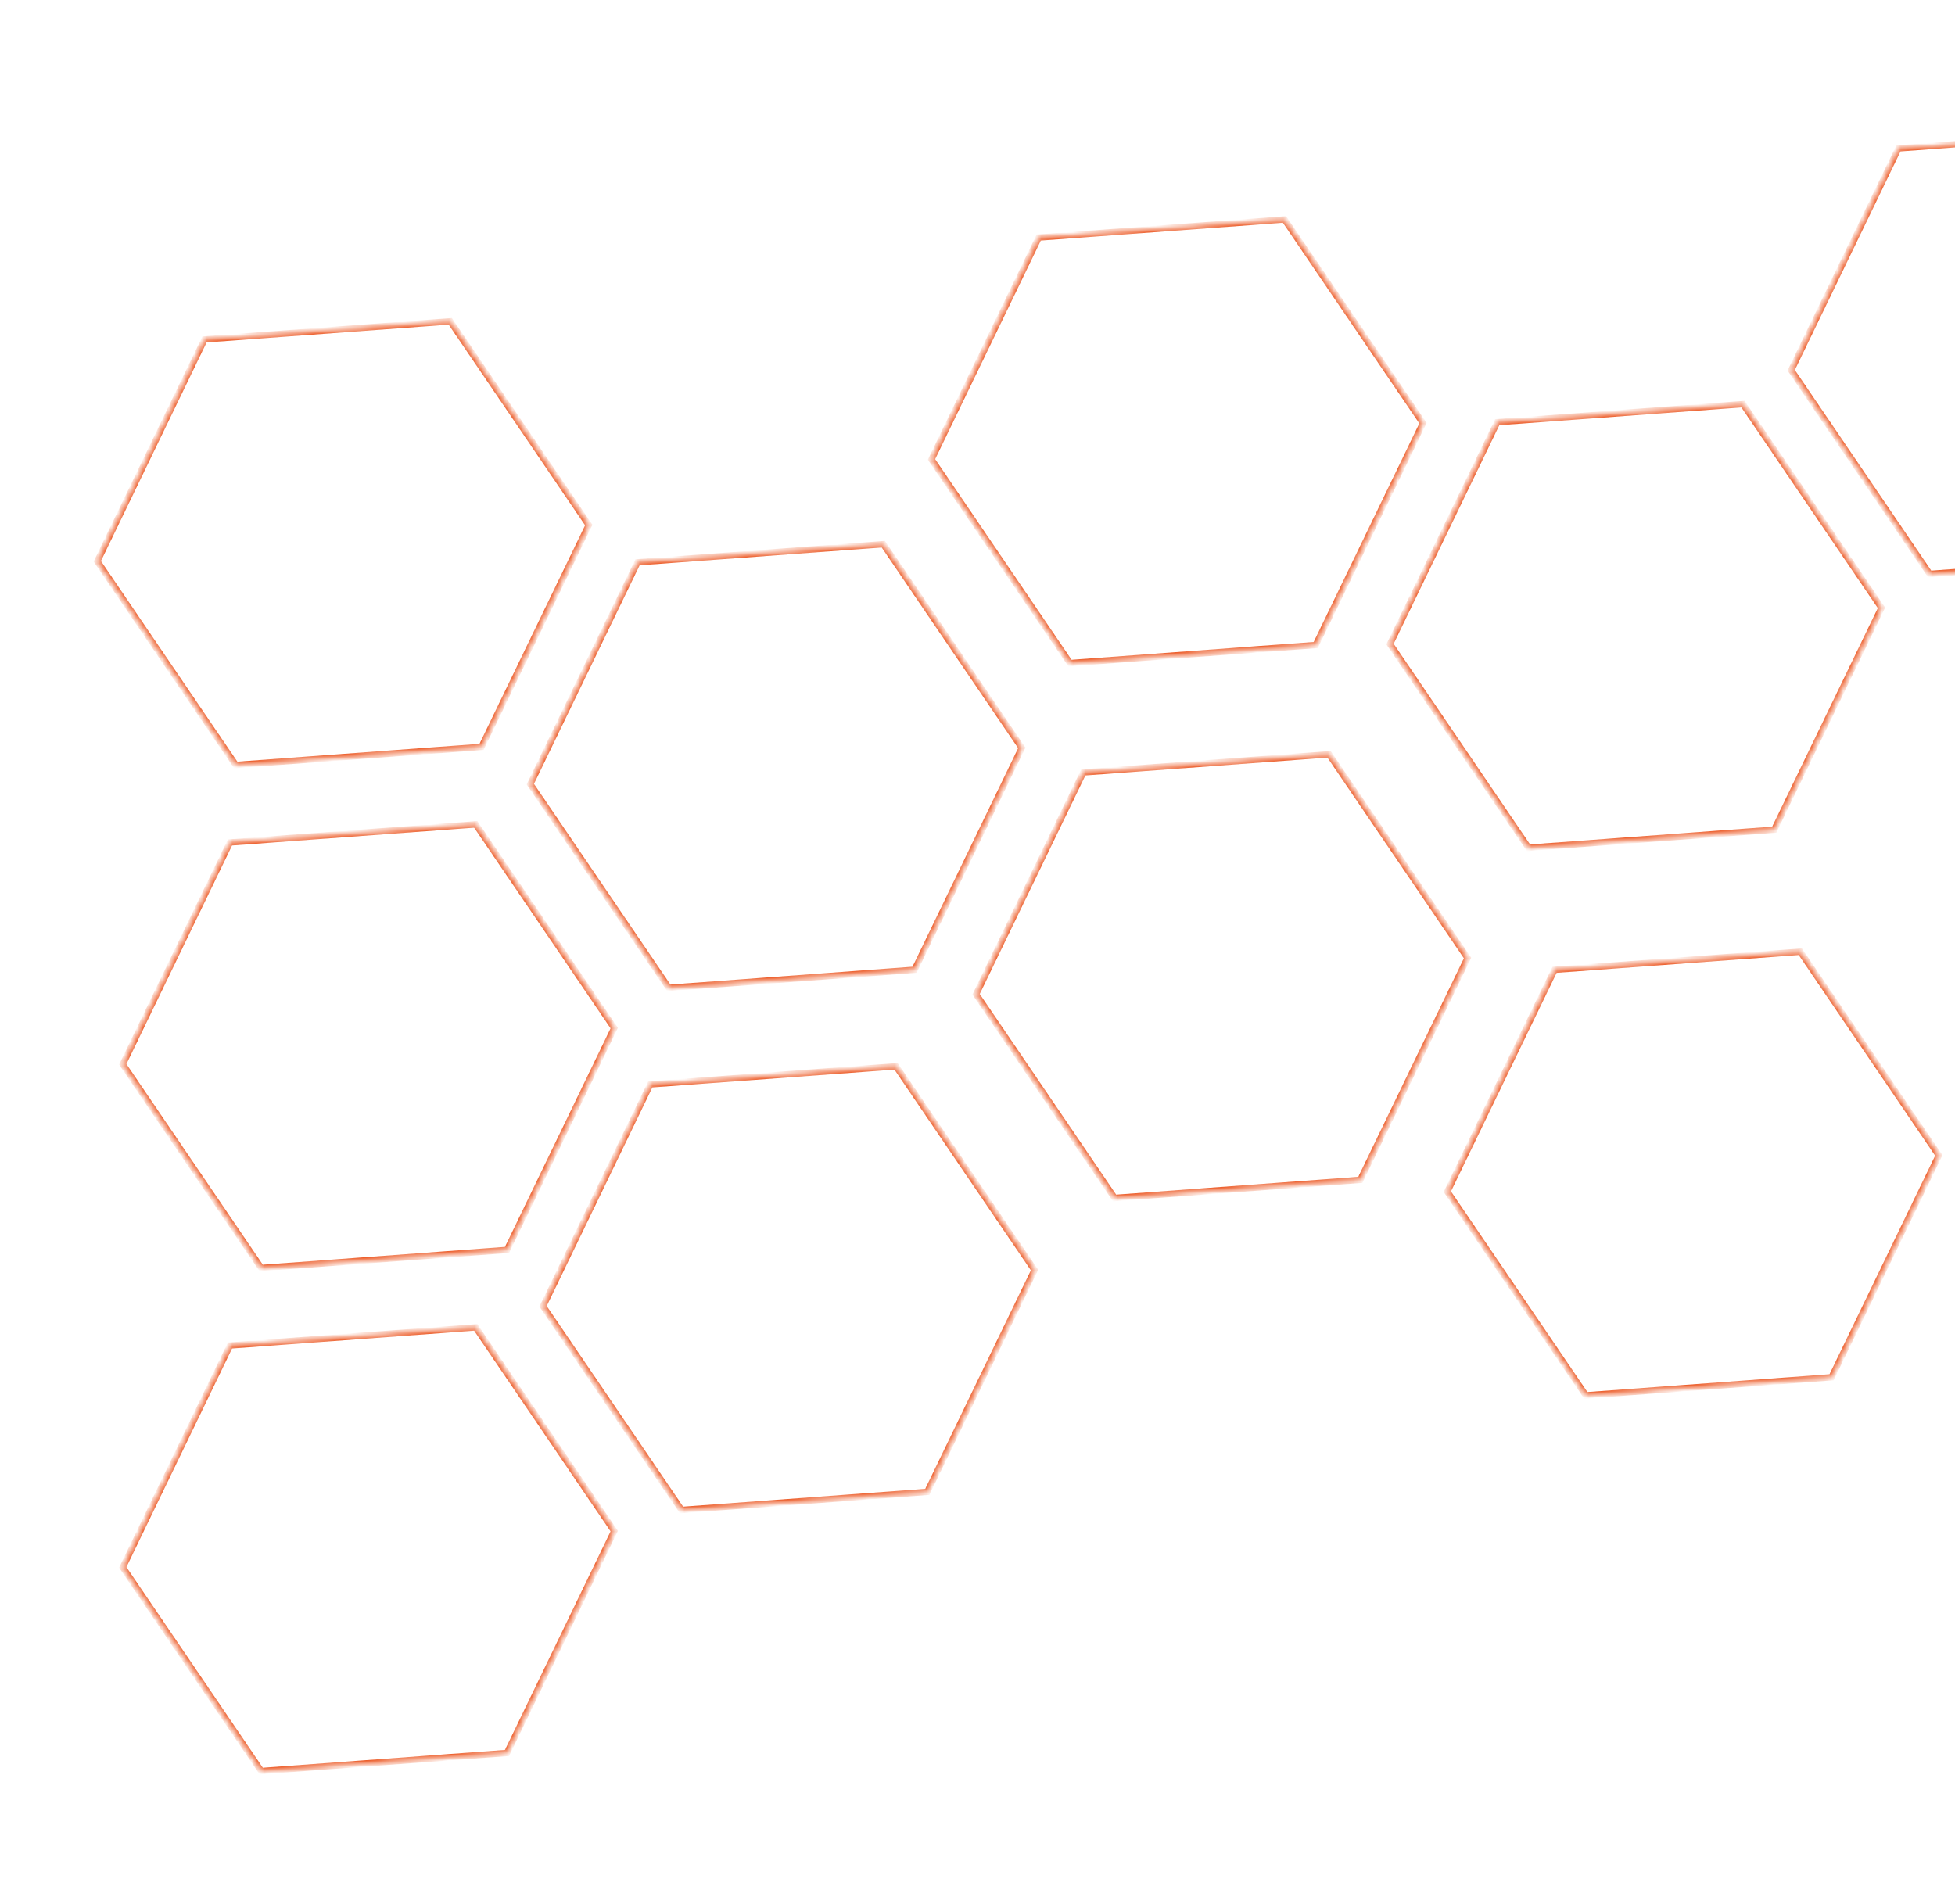 <svg width="307" height="299" viewBox="0 0 307 299" fill="none" xmlns="http://www.w3.org/2000/svg">
<mask id="path-1-inside-1_774_61" fill="white">
<path d="M85.276 205.147L107.022 237.137L145.617 234.298L162.456 199.454L140.71 167.464L102.115 170.303L85.276 205.147Z"/>
</mask>
<path d="M82.126 204.609L82.351 204.717L82.351 204.717L82.126 204.609ZM99.736 168.169L99.511 168.06L99.511 168.06L99.736 168.169ZM101.006 167.306L100.987 167.057L100.987 167.057L101.006 167.306ZM141.369 164.337L141.387 164.586L141.387 164.586L141.369 164.337ZM104.69 238.723L82.445 205.999L82.031 206.28L104.276 239.004L104.69 238.723ZM82.445 205.999C82.187 205.62 82.151 205.131 82.351 204.717L81.901 204.5C81.623 205.074 81.673 205.753 82.031 206.28L82.445 205.999ZM82.351 204.717L99.961 168.278L99.511 168.06L81.9 204.5L82.351 204.717ZM99.961 168.278C100.161 167.864 100.566 167.589 101.024 167.555L100.987 167.057C100.351 167.104 99.789 167.486 99.511 168.06L99.961 168.278ZM101.024 167.555L141.387 164.586L141.35 164.087L100.987 167.057L101.024 167.555ZM141.387 164.586C141.845 164.552 142.286 164.766 142.544 165.145L142.958 164.864C142.599 164.337 141.986 164.04 141.35 164.087L141.387 164.586ZM142.544 165.145L164.789 197.869L165.202 197.588L142.958 164.864L142.544 165.145ZM145.834 237.125L107.222 239.966L107.258 240.465L145.871 237.624L145.834 237.125ZM165.014 200.68L148.166 235.539L148.616 235.757L165.464 200.898L165.014 200.68ZM85.276 205.147L84.826 204.929L84.7 205.189L84.862 205.428L85.276 205.147ZM107.022 237.137L106.609 237.418L106.771 237.657L107.059 237.636L107.022 237.137ZM145.617 234.298L145.654 234.796L145.942 234.775L146.067 234.515L145.617 234.298ZM162.456 199.454L162.907 199.672L163.032 199.412L162.87 199.173L162.456 199.454ZM140.71 167.464L141.124 167.183L140.961 166.944L140.673 166.965L140.71 167.464ZM102.115 170.303L102.078 169.805L101.791 169.826L101.665 170.086L102.115 170.303ZM84.862 205.428L106.609 237.418L107.436 236.856L85.689 204.866L84.862 205.428ZM107.059 237.636L145.654 234.796L145.58 233.799L106.986 236.639L107.059 237.636ZM146.067 234.515L162.907 199.672L162.006 199.237L145.167 234.08L146.067 234.515ZM162.87 199.173L141.124 167.183L140.297 167.745L162.043 199.735L162.87 199.173ZM140.673 166.965L102.078 169.805L102.152 170.802L140.747 167.962L140.673 166.965ZM101.665 170.086L84.826 204.929L85.726 205.364L102.565 170.521L101.665 170.086Z" fill="#EC5823" mask="url(#path-1-inside-1_774_61)"/>
<mask id="path-3-inside-2_774_61" fill="white">
<path d="M19.276 167.147L41.022 199.137L79.617 196.298L96.456 161.454L74.71 129.464L36.115 132.303L19.276 167.147Z"/>
</mask>
<path d="M16.126 166.609L16.351 166.717L16.351 166.717L16.126 166.609ZM33.736 130.169L33.511 130.06L33.511 130.06L33.736 130.169ZM35.006 129.306L34.987 129.057L34.987 129.057L35.006 129.306ZM75.369 126.337L75.387 126.586L75.387 126.586L75.369 126.337ZM38.69 200.723L16.445 167.999L16.031 168.28L38.276 201.004L38.69 200.723ZM16.445 167.999C16.187 167.62 16.151 167.131 16.351 166.717L15.901 166.5C15.623 167.074 15.673 167.753 16.031 168.28L16.445 167.999ZM16.351 166.717L33.961 130.278L33.511 130.06L15.9 166.5L16.351 166.717ZM33.961 130.278C34.161 129.864 34.566 129.589 35.024 129.555L34.987 129.057C34.351 129.104 33.789 129.486 33.511 130.06L33.961 130.278ZM35.024 129.555L75.387 126.586L75.35 126.087L34.987 129.057L35.024 129.555ZM75.387 126.586C75.845 126.552 76.286 126.766 76.544 127.145L76.957 126.864C76.599 126.337 75.986 126.04 75.35 126.087L75.387 126.586ZM76.544 127.145L98.789 159.869L99.202 159.588L76.957 126.864L76.544 127.145ZM79.834 199.125L41.221 201.966L41.258 202.465L79.871 199.624L79.834 199.125ZM99.014 162.68L82.166 197.539L82.616 197.757L99.464 162.898L99.014 162.68ZM19.276 167.147L18.826 166.929L18.7 167.189L18.862 167.428L19.276 167.147ZM41.022 199.137L40.609 199.418L40.771 199.657L41.059 199.636L41.022 199.137ZM79.617 196.298L79.654 196.796L79.942 196.775L80.067 196.515L79.617 196.298ZM96.456 161.454L96.907 161.672L97.032 161.412L96.87 161.173L96.456 161.454ZM74.71 129.464L75.124 129.183L74.961 128.944L74.673 128.965L74.71 129.464ZM36.115 132.303L36.078 131.805L35.791 131.826L35.665 132.086L36.115 132.303ZM18.862 167.428L40.609 199.418L41.436 198.856L19.689 166.866L18.862 167.428ZM41.059 199.636L79.654 196.796L79.58 195.799L40.986 198.639L41.059 199.636ZM80.067 196.515L96.907 161.672L96.006 161.237L79.167 196.08L80.067 196.515ZM96.87 161.173L75.124 129.183L74.296 129.745L96.043 161.735L96.87 161.173ZM74.673 128.965L36.078 131.805L36.152 132.802L74.747 129.962L74.673 128.965ZM35.665 132.086L18.826 166.929L19.726 167.364L36.565 132.521L35.665 132.086Z" fill="#EC5823" mask="url(#path-3-inside-2_774_61)"/>
<mask id="path-5-inside-3_774_61" fill="white">
<path d="M19.276 246.147L41.022 278.137L79.617 275.298L96.456 240.454L74.71 208.464L36.115 211.303L19.276 246.147Z"/>
</mask>
<path d="M16.126 245.609L16.351 245.717L16.351 245.717L16.126 245.609ZM33.736 209.169L33.511 209.06L33.511 209.06L33.736 209.169ZM35.006 208.306L34.987 208.057L34.987 208.057L35.006 208.306ZM75.369 205.337L75.387 205.586L75.387 205.586L75.369 205.337ZM38.69 279.723L16.445 246.999L16.031 247.28L38.276 280.004L38.69 279.723ZM16.445 246.999C16.187 246.62 16.151 246.131 16.351 245.717L15.901 245.5C15.623 246.074 15.673 246.753 16.031 247.28L16.445 246.999ZM16.351 245.717L33.961 209.278L33.511 209.06L15.9 245.5L16.351 245.717ZM33.961 209.278C34.161 208.864 34.566 208.589 35.024 208.555L34.987 208.057C34.351 208.104 33.789 208.486 33.511 209.06L33.961 209.278ZM35.024 208.555L75.387 205.586L75.35 205.087L34.987 208.057L35.024 208.555ZM75.387 205.586C75.845 205.552 76.286 205.766 76.544 206.145L76.957 205.864C76.599 205.337 75.986 205.04 75.35 205.087L75.387 205.586ZM76.544 206.145L98.789 238.869L99.202 238.588L76.957 205.864L76.544 206.145ZM79.834 278.125L41.221 280.966L41.258 281.465L79.871 278.624L79.834 278.125ZM99.014 241.68L82.166 276.539L82.616 276.757L99.464 241.898L99.014 241.68ZM19.276 246.147L18.826 245.929L18.7 246.189L18.862 246.428L19.276 246.147ZM41.022 278.137L40.609 278.418L40.771 278.657L41.059 278.636L41.022 278.137ZM79.617 275.298L79.654 275.796L79.942 275.775L80.067 275.515L79.617 275.298ZM96.456 240.454L96.907 240.672L97.032 240.412L96.87 240.173L96.456 240.454ZM74.71 208.464L75.124 208.183L74.961 207.944L74.673 207.965L74.71 208.464ZM36.115 211.303L36.078 210.805L35.791 210.826L35.665 211.086L36.115 211.303ZM18.862 246.428L40.609 278.418L41.436 277.856L19.689 245.866L18.862 246.428ZM41.059 278.636L79.654 275.796L79.58 274.799L40.986 277.639L41.059 278.636ZM80.067 275.515L96.907 240.672L96.006 240.237L79.167 275.08L80.067 275.515ZM96.87 240.173L75.124 208.183L74.296 208.745L96.043 240.735L96.87 240.173ZM74.673 207.965L36.078 210.805L36.152 211.802L74.747 208.962L74.673 207.965ZM35.665 211.086L18.826 245.929L19.726 246.364L36.565 211.521L35.665 211.086Z" fill="#EC5823" mask="url(#path-5-inside-3_774_61)"/>
<mask id="path-7-inside-4_774_61" fill="white">
<path d="M227.276 187.147L249.022 219.137L287.617 216.298L304.456 181.454L282.71 149.464L244.115 152.303L227.276 187.147Z"/>
</mask>
<path d="M224.126 186.609L224.351 186.717L224.351 186.717L224.126 186.609ZM241.736 150.169L241.511 150.06L241.511 150.06L241.736 150.169ZM243.006 149.306L242.987 149.057L242.987 149.057L243.006 149.306ZM283.369 146.337L283.387 146.586L283.387 146.586L283.369 146.337ZM246.69 220.723L224.445 187.999L224.031 188.28L246.276 221.004L246.69 220.723ZM224.445 187.999C224.187 187.62 224.151 187.131 224.351 186.717L223.901 186.5C223.623 187.074 223.673 187.753 224.031 188.28L224.445 187.999ZM224.351 186.717L241.961 150.278L241.511 150.06L223.901 186.5L224.351 186.717ZM241.961 150.278C242.161 149.864 242.566 149.589 243.024 149.555L242.987 149.057C242.351 149.104 241.789 149.486 241.511 150.06L241.961 150.278ZM243.024 149.555L283.387 146.586L283.35 146.087L242.987 149.057L243.024 149.555ZM283.387 146.586C283.845 146.552 284.286 146.766 284.544 147.145L284.958 146.864C284.599 146.337 283.986 146.04 283.35 146.087L283.387 146.586ZM284.544 147.145L306.789 179.869L307.202 179.588L284.958 146.864L284.544 147.145ZM287.834 219.125L249.222 221.966L249.258 222.465L287.871 219.624L287.834 219.125ZM307.014 182.68L290.166 217.539L290.616 217.757L307.464 182.898L307.014 182.68ZM227.276 187.147L226.826 186.929L226.7 187.189L226.862 187.428L227.276 187.147ZM249.022 219.137L248.609 219.418L248.771 219.657L249.059 219.636L249.022 219.137ZM287.617 216.298L287.654 216.796L287.942 216.775L288.067 216.515L287.617 216.298ZM304.456 181.454L304.907 181.672L305.032 181.412L304.87 181.173L304.456 181.454ZM282.71 149.464L283.124 149.183L282.961 148.944L282.673 148.965L282.71 149.464ZM244.115 152.303L244.078 151.805L243.791 151.826L243.665 152.086L244.115 152.303ZM226.862 187.428L248.609 219.418L249.436 218.856L227.689 186.866L226.862 187.428ZM249.059 219.636L287.654 216.796L287.58 215.799L248.986 218.639L249.059 219.636ZM288.067 216.515L304.907 181.672L304.006 181.237L287.167 216.08L288.067 216.515ZM304.87 181.173L283.124 149.183L282.297 149.745L304.043 181.735L304.87 181.173ZM282.673 148.965L244.078 151.805L244.152 152.802L282.747 149.962L282.673 148.965ZM243.665 152.086L226.826 186.929L227.726 187.364L244.565 152.521L243.665 152.086Z" fill="#EC5823" mask="url(#path-7-inside-4_774_61)"/>
<mask id="path-9-inside-5_774_61" fill="white">
<path d="M146.276 72.147L168.022 104.137L206.617 101.298L223.456 66.454L201.71 34.464L163.115 37.303L146.276 72.147Z"/>
</mask>
<path d="M143.126 71.609L143.351 71.718L143.351 71.717L143.126 71.609ZM160.736 35.169L160.511 35.06L160.511 35.06L160.736 35.169ZM162.006 34.306L161.987 34.057L161.987 34.057L162.006 34.306ZM202.369 31.337L202.387 31.586L202.387 31.586L202.369 31.337ZM165.69 105.723L143.445 72.999L143.031 73.28L165.276 106.004L165.69 105.723ZM143.445 72.999C143.187 72.62 143.151 72.131 143.351 71.718L142.901 71.5C142.623 72.074 142.673 72.753 143.031 73.28L143.445 72.999ZM143.351 71.717L160.961 35.278L160.511 35.06L142.901 71.5L143.351 71.717ZM160.961 35.278C161.161 34.864 161.566 34.589 162.024 34.555L161.987 34.057C161.351 34.104 160.789 34.486 160.511 35.06L160.961 35.278ZM162.024 34.555L202.387 31.586L202.35 31.087L161.987 34.057L162.024 34.555ZM202.387 31.586C202.845 31.552 203.286 31.766 203.544 32.145L203.958 31.864C203.599 31.337 202.986 31.04 202.35 31.087L202.387 31.586ZM203.544 32.145L225.789 64.869L226.202 64.588L203.958 31.864L203.544 32.145ZM206.834 104.125L168.222 106.966L168.258 107.465L206.871 104.624L206.834 104.125ZM226.014 67.68L209.166 102.539L209.616 102.757L226.464 67.898L226.014 67.68ZM146.276 72.147L145.826 71.929L145.7 72.189L145.862 72.428L146.276 72.147ZM168.022 104.137L167.609 104.418L167.771 104.657L168.059 104.636L168.022 104.137ZM206.617 101.298L206.654 101.796L206.942 101.775L207.067 101.515L206.617 101.298ZM223.456 66.454L223.907 66.672L224.032 66.412L223.87 66.173L223.456 66.454ZM201.71 34.464L202.124 34.183L201.961 33.944L201.673 33.965L201.71 34.464ZM163.115 37.303L163.078 36.805L162.791 36.826L162.665 37.086L163.115 37.303ZM145.862 72.428L167.609 104.418L168.436 103.856L146.689 71.866L145.862 72.428ZM168.059 104.636L206.654 101.796L206.58 100.799L167.986 103.639L168.059 104.636ZM207.067 101.515L223.907 66.672L223.006 66.237L206.167 101.08L207.067 101.515ZM223.87 66.173L202.124 34.183L201.297 34.745L223.043 66.736L223.87 66.173ZM201.673 33.965L163.078 36.805L163.152 37.802L201.747 34.962L201.673 33.965ZM162.665 37.086L145.826 71.929L146.726 72.364L163.565 37.521L162.665 37.086Z" fill="#EC5823" mask="url(#path-9-inside-5_774_61)"/>
<mask id="path-11-inside-6_774_61" fill="white">
<path d="M218.276 101.147L240.022 133.137L278.617 130.298L295.456 95.454L273.71 63.464L235.115 66.303L218.276 101.147Z"/>
</mask>
<path d="M215.126 100.609L215.351 100.717L215.351 100.717L215.126 100.609ZM232.736 64.169L232.511 64.06L232.511 64.06L232.736 64.169ZM234.006 63.306L233.987 63.057L233.987 63.057L234.006 63.306ZM274.369 60.337L274.387 60.586L274.387 60.586L274.369 60.337ZM237.69 134.723L215.445 101.999L215.031 102.28L237.276 135.004L237.69 134.723ZM215.445 101.999C215.187 101.62 215.151 101.131 215.351 100.717L214.901 100.5C214.623 101.074 214.673 101.753 215.031 102.28L215.445 101.999ZM215.351 100.717L232.961 64.278L232.511 64.06L214.901 100.5L215.351 100.717ZM232.961 64.278C233.161 63.864 233.566 63.589 234.024 63.555L233.987 63.057C233.351 63.104 232.789 63.486 232.511 64.06L232.961 64.278ZM234.024 63.555L274.387 60.586L274.35 60.087L233.987 63.057L234.024 63.555ZM274.387 60.586C274.845 60.552 275.286 60.766 275.544 61.145L275.958 60.864C275.599 60.337 274.986 60.04 274.35 60.087L274.387 60.586ZM275.544 61.145L297.789 93.869L298.202 93.588L275.958 60.864L275.544 61.145ZM278.834 133.125L240.222 135.966L240.258 136.465L278.871 133.624L278.834 133.125ZM298.014 96.68L281.166 131.539L281.616 131.757L298.464 96.898L298.014 96.68ZM218.276 101.147L217.826 100.929L217.7 101.189L217.862 101.428L218.276 101.147ZM240.022 133.137L239.609 133.418L239.771 133.657L240.059 133.636L240.022 133.137ZM278.617 130.298L278.654 130.796L278.942 130.775L279.067 130.515L278.617 130.298ZM295.456 95.454L295.907 95.672L296.032 95.412L295.87 95.173L295.456 95.454ZM273.71 63.464L274.124 63.183L273.961 62.944L273.673 62.965L273.71 63.464ZM235.115 66.303L235.078 65.805L234.791 65.826L234.665 66.086L235.115 66.303ZM217.862 101.428L239.609 133.418L240.436 132.856L218.689 100.866L217.862 101.428ZM240.059 133.636L278.654 130.796L278.58 129.799L239.986 132.639L240.059 133.636ZM279.067 130.515L295.907 95.672L295.006 95.237L278.167 130.08L279.067 130.515ZM295.87 95.173L274.124 63.183L273.297 63.745L295.043 95.736L295.87 95.173ZM273.673 62.965L235.078 65.805L235.152 66.802L273.747 63.962L273.673 62.965ZM234.665 66.086L217.826 100.929L218.726 101.364L235.565 66.521L234.665 66.086Z" fill="#EC5823" mask="url(#path-11-inside-6_774_61)"/>
<mask id="path-13-inside-7_774_61" fill="white">
<path d="M281.276 58.147L303.022 90.137L341.617 87.298L358.456 52.454L336.71 20.464L298.115 23.303L281.276 58.147Z"/>
</mask>
<path d="M278.126 57.609L278.351 57.718L278.351 57.717L278.126 57.609ZM295.736 21.169L295.511 21.06L295.511 21.06L295.736 21.169ZM297.006 20.306L296.987 20.057L296.987 20.057L297.006 20.306ZM337.369 17.337L337.387 17.586L337.387 17.586L337.369 17.337ZM300.69 91.723L278.445 58.999L278.031 59.28L300.276 92.004L300.69 91.723ZM278.445 58.999C278.187 58.62 278.151 58.131 278.351 57.718L277.901 57.5C277.623 58.074 277.673 58.753 278.031 59.28L278.445 58.999ZM278.351 57.717L295.961 21.278L295.511 21.06L277.901 57.5L278.351 57.717ZM295.961 21.278C296.161 20.864 296.566 20.589 297.024 20.555L296.987 20.057C296.351 20.104 295.789 20.486 295.511 21.06L295.961 21.278ZM297.024 20.555L337.387 17.586L337.35 17.087L296.987 20.057L297.024 20.555ZM337.387 17.586C337.845 17.552 338.286 17.766 338.544 18.145L338.958 17.864C338.599 17.337 337.986 17.04 337.35 17.087L337.387 17.586ZM338.544 18.145L360.789 50.869L361.202 50.588L338.958 17.864L338.544 18.145ZM341.834 90.125L303.222 92.966L303.258 93.465L341.871 90.624L341.834 90.125ZM361.014 53.681L344.166 88.54L344.616 88.757L361.464 53.898L361.014 53.681ZM281.276 58.147L280.826 57.929L280.7 58.189L280.862 58.428L281.276 58.147ZM303.022 90.137L302.609 90.418L302.771 90.657L303.059 90.636L303.022 90.137ZM341.617 87.298L341.654 87.796L341.942 87.775L342.067 87.515L341.617 87.298ZM358.456 52.454L358.907 52.672L359.032 52.412L358.87 52.173L358.456 52.454ZM336.71 20.464L337.124 20.183L336.961 19.944L336.673 19.965L336.71 20.464ZM298.115 23.303L298.078 22.805L297.791 22.826L297.665 23.086L298.115 23.303ZM280.862 58.428L302.609 90.418L303.436 89.856L281.689 57.866L280.862 58.428ZM303.059 90.636L341.654 87.796L341.58 86.799L302.986 89.639L303.059 90.636ZM342.067 87.515L358.907 52.672L358.006 52.237L341.167 87.08L342.067 87.515ZM358.87 52.173L337.124 20.183L336.297 20.745L358.043 52.736L358.87 52.173ZM336.673 19.965L298.078 22.805L298.152 23.802L336.747 20.962L336.673 19.965ZM297.665 23.086L280.826 57.929L281.726 58.364L298.565 23.521L297.665 23.086Z" fill="#EC5823" mask="url(#path-13-inside-7_774_61)"/>
<mask id="path-15-inside-8_774_61" fill="white">
<path d="M15.276 88.147L37.022 120.137L75.617 117.298L92.456 82.454L70.71 50.464L32.115 53.303L15.276 88.147Z"/>
</mask>
<path d="M12.126 87.609L12.351 87.718L12.351 87.717L12.126 87.609ZM29.736 51.169L29.511 51.06L29.511 51.06L29.736 51.169ZM31.006 50.306L30.987 50.057L30.987 50.057L31.006 50.306ZM71.369 47.337L71.387 47.586L71.387 47.586L71.369 47.337ZM34.69 121.723L12.445 88.999L12.031 89.28L34.276 122.004L34.69 121.723ZM12.445 88.999C12.187 88.62 12.151 88.131 12.351 87.718L11.901 87.5C11.623 88.074 11.673 88.753 12.031 89.28L12.445 88.999ZM12.351 87.717L29.961 51.278L29.511 51.06L11.9 87.5L12.351 87.717ZM29.961 51.278C30.161 50.864 30.566 50.589 31.024 50.555L30.987 50.057C30.351 50.104 29.789 50.486 29.511 51.06L29.961 51.278ZM31.024 50.555L71.387 47.586L71.35 47.087L30.987 50.057L31.024 50.555ZM71.387 47.586C71.845 47.552 72.286 47.766 72.544 48.145L72.957 47.864C72.599 47.337 71.986 47.04 71.35 47.087L71.387 47.586ZM72.544 48.145L94.789 80.869L95.202 80.588L72.957 47.864L72.544 48.145ZM75.834 120.125L37.221 122.966L37.258 123.465L75.871 120.624L75.834 120.125ZM95.014 83.68L78.166 118.539L78.616 118.757L95.464 83.898L95.014 83.68ZM15.276 88.147L14.826 87.929L14.7 88.189L14.862 88.428L15.276 88.147ZM37.022 120.137L36.609 120.418L36.771 120.657L37.059 120.636L37.022 120.137ZM75.617 117.298L75.654 117.796L75.942 117.775L76.067 117.515L75.617 117.298ZM92.456 82.454L92.907 82.672L93.032 82.412L92.87 82.173L92.456 82.454ZM70.71 50.464L71.124 50.183L70.961 49.944L70.673 49.965L70.71 50.464ZM32.115 53.303L32.078 52.805L31.791 52.826L31.665 53.086L32.115 53.303ZM14.862 88.428L36.609 120.418L37.436 119.856L15.689 87.866L14.862 88.428ZM37.059 120.636L75.654 117.796L75.58 116.799L36.986 119.639L37.059 120.636ZM76.067 117.515L92.907 82.672L92.006 82.237L75.167 117.08L76.067 117.515ZM92.87 82.173L71.124 50.183L70.296 50.745L92.043 82.736L92.87 82.173ZM70.673 49.965L32.078 52.805L32.152 53.802L70.747 50.962L70.673 49.965ZM31.665 53.086L14.826 87.929L15.726 88.364L32.565 53.521L31.665 53.086Z" fill="#EC5823" mask="url(#path-15-inside-8_774_61)"/>
<mask id="path-17-inside-9_774_61" fill="white">
<path d="M153.276 156.147L175.022 188.137L213.617 185.298L230.456 150.454L208.71 118.464L170.115 121.303L153.276 156.147Z"/>
</mask>
<path d="M150.126 155.609L150.351 155.717L150.351 155.717L150.126 155.609ZM167.736 119.169L167.511 119.06L167.511 119.06L167.736 119.169ZM169.006 118.306L168.987 118.057L168.987 118.057L169.006 118.306ZM209.369 115.337L209.387 115.586L209.387 115.586L209.369 115.337ZM172.69 189.723L150.445 156.999L150.031 157.28L172.276 190.004L172.69 189.723ZM150.445 156.999C150.187 156.62 150.151 156.131 150.351 155.717L149.901 155.5C149.623 156.074 149.673 156.753 150.031 157.28L150.445 156.999ZM150.351 155.717L167.961 119.278L167.511 119.06L149.901 155.5L150.351 155.717ZM167.961 119.278C168.161 118.864 168.566 118.589 169.024 118.555L168.987 118.057C168.351 118.104 167.789 118.486 167.511 119.06L167.961 119.278ZM169.024 118.555L209.387 115.586L209.35 115.087L168.987 118.057L169.024 118.555ZM209.387 115.586C209.845 115.552 210.286 115.766 210.544 116.145L210.958 115.864C210.599 115.337 209.986 115.04 209.35 115.087L209.387 115.586ZM210.544 116.145L232.789 148.869L233.202 148.588L210.958 115.864L210.544 116.145ZM213.834 188.125L175.222 190.966L175.258 191.465L213.871 188.624L213.834 188.125ZM233.014 151.68L216.166 186.539L216.616 186.757L233.464 151.898L233.014 151.68ZM153.276 156.147L152.826 155.929L152.7 156.189L152.862 156.428L153.276 156.147ZM175.022 188.137L174.609 188.418L174.771 188.657L175.059 188.636L175.022 188.137ZM213.617 185.298L213.654 185.796L213.942 185.775L214.067 185.515L213.617 185.298ZM230.456 150.454L230.907 150.672L231.032 150.412L230.87 150.173L230.456 150.454ZM208.71 118.464L209.124 118.183L208.961 117.944L208.673 117.965L208.71 118.464ZM170.115 121.303L170.078 120.805L169.791 120.826L169.665 121.086L170.115 121.303ZM152.862 156.428L174.609 188.418L175.436 187.856L153.689 155.866L152.862 156.428ZM175.059 188.636L213.654 185.796L213.58 184.799L174.986 187.639L175.059 188.636ZM214.067 185.515L230.907 150.672L230.006 150.237L213.167 185.08L214.067 185.515ZM230.87 150.173L209.124 118.183L208.297 118.745L230.043 150.735L230.87 150.173ZM208.673 117.965L170.078 120.805L170.152 121.802L208.747 118.962L208.673 117.965ZM169.665 121.086L152.826 155.929L153.726 156.364L170.565 121.521L169.665 121.086Z" fill="#EC5823" mask="url(#path-17-inside-9_774_61)"/>
<mask id="path-19-inside-10_774_61" fill="white">
<path d="M83.276 123.147L105.022 155.137L143.617 152.298L160.456 117.454L138.71 85.464L100.115 88.303L83.276 123.147Z"/>
</mask>
<path d="M80.126 122.609L80.351 122.717L80.351 122.717L80.126 122.609ZM97.736 86.169L97.511 86.06L97.511 86.06L97.736 86.169ZM99.006 85.306L98.987 85.057L98.987 85.057L99.006 85.306ZM139.369 82.337L139.387 82.586L139.387 82.586L139.369 82.337ZM102.69 156.723L80.445 123.999L80.031 124.28L102.276 157.004L102.69 156.723ZM80.445 123.999C80.187 123.62 80.151 123.131 80.351 122.717L79.901 122.5C79.623 123.074 79.673 123.753 80.031 124.28L80.445 123.999ZM80.351 122.717L97.961 86.278L97.511 86.06L79.9 122.5L80.351 122.717ZM97.961 86.278C98.161 85.865 98.566 85.589 99.024 85.555L98.987 85.057C98.351 85.104 97.789 85.486 97.511 86.06L97.961 86.278ZM99.024 85.555L139.387 82.586L139.35 82.087L98.987 85.057L99.024 85.555ZM139.387 82.586C139.845 82.552 140.286 82.766 140.544 83.145L140.958 82.864C140.599 82.337 139.986 82.04 139.35 82.087L139.387 82.586ZM140.544 83.145L162.789 115.869L163.202 115.588L140.958 82.864L140.544 83.145ZM143.834 155.125L105.222 157.966L105.258 158.465L143.871 155.624L143.834 155.125ZM163.014 118.68L146.166 153.539L146.616 153.757L163.464 118.898L163.014 118.68ZM83.276 123.147L82.826 122.929L82.7 123.189L82.862 123.428L83.276 123.147ZM105.022 155.137L104.609 155.418L104.771 155.657L105.059 155.636L105.022 155.137ZM143.617 152.298L143.654 152.796L143.942 152.775L144.067 152.515L143.617 152.298ZM160.456 117.454L160.907 117.672L161.032 117.412L160.87 117.173L160.456 117.454ZM138.71 85.464L139.124 85.183L138.961 84.944L138.673 84.965L138.71 85.464ZM100.115 88.303L100.078 87.805L99.791 87.826L99.665 88.086L100.115 88.303ZM82.862 123.428L104.609 155.418L105.436 154.856L83.689 122.866L82.862 123.428ZM105.059 155.636L143.654 152.796L143.58 151.799L104.986 154.639L105.059 155.636ZM144.067 152.515L160.907 117.672L160.006 117.237L143.167 152.08L144.067 152.515ZM160.87 117.173L139.124 85.183L138.297 85.745L160.043 117.735L160.87 117.173ZM138.673 84.965L100.078 87.805L100.152 88.802L138.747 85.963L138.673 84.965ZM99.665 88.086L82.826 122.929L83.726 123.364L100.565 88.521L99.665 88.086Z" fill="#EC5823" mask="url(#path-19-inside-10_774_61)"/>
</svg>
